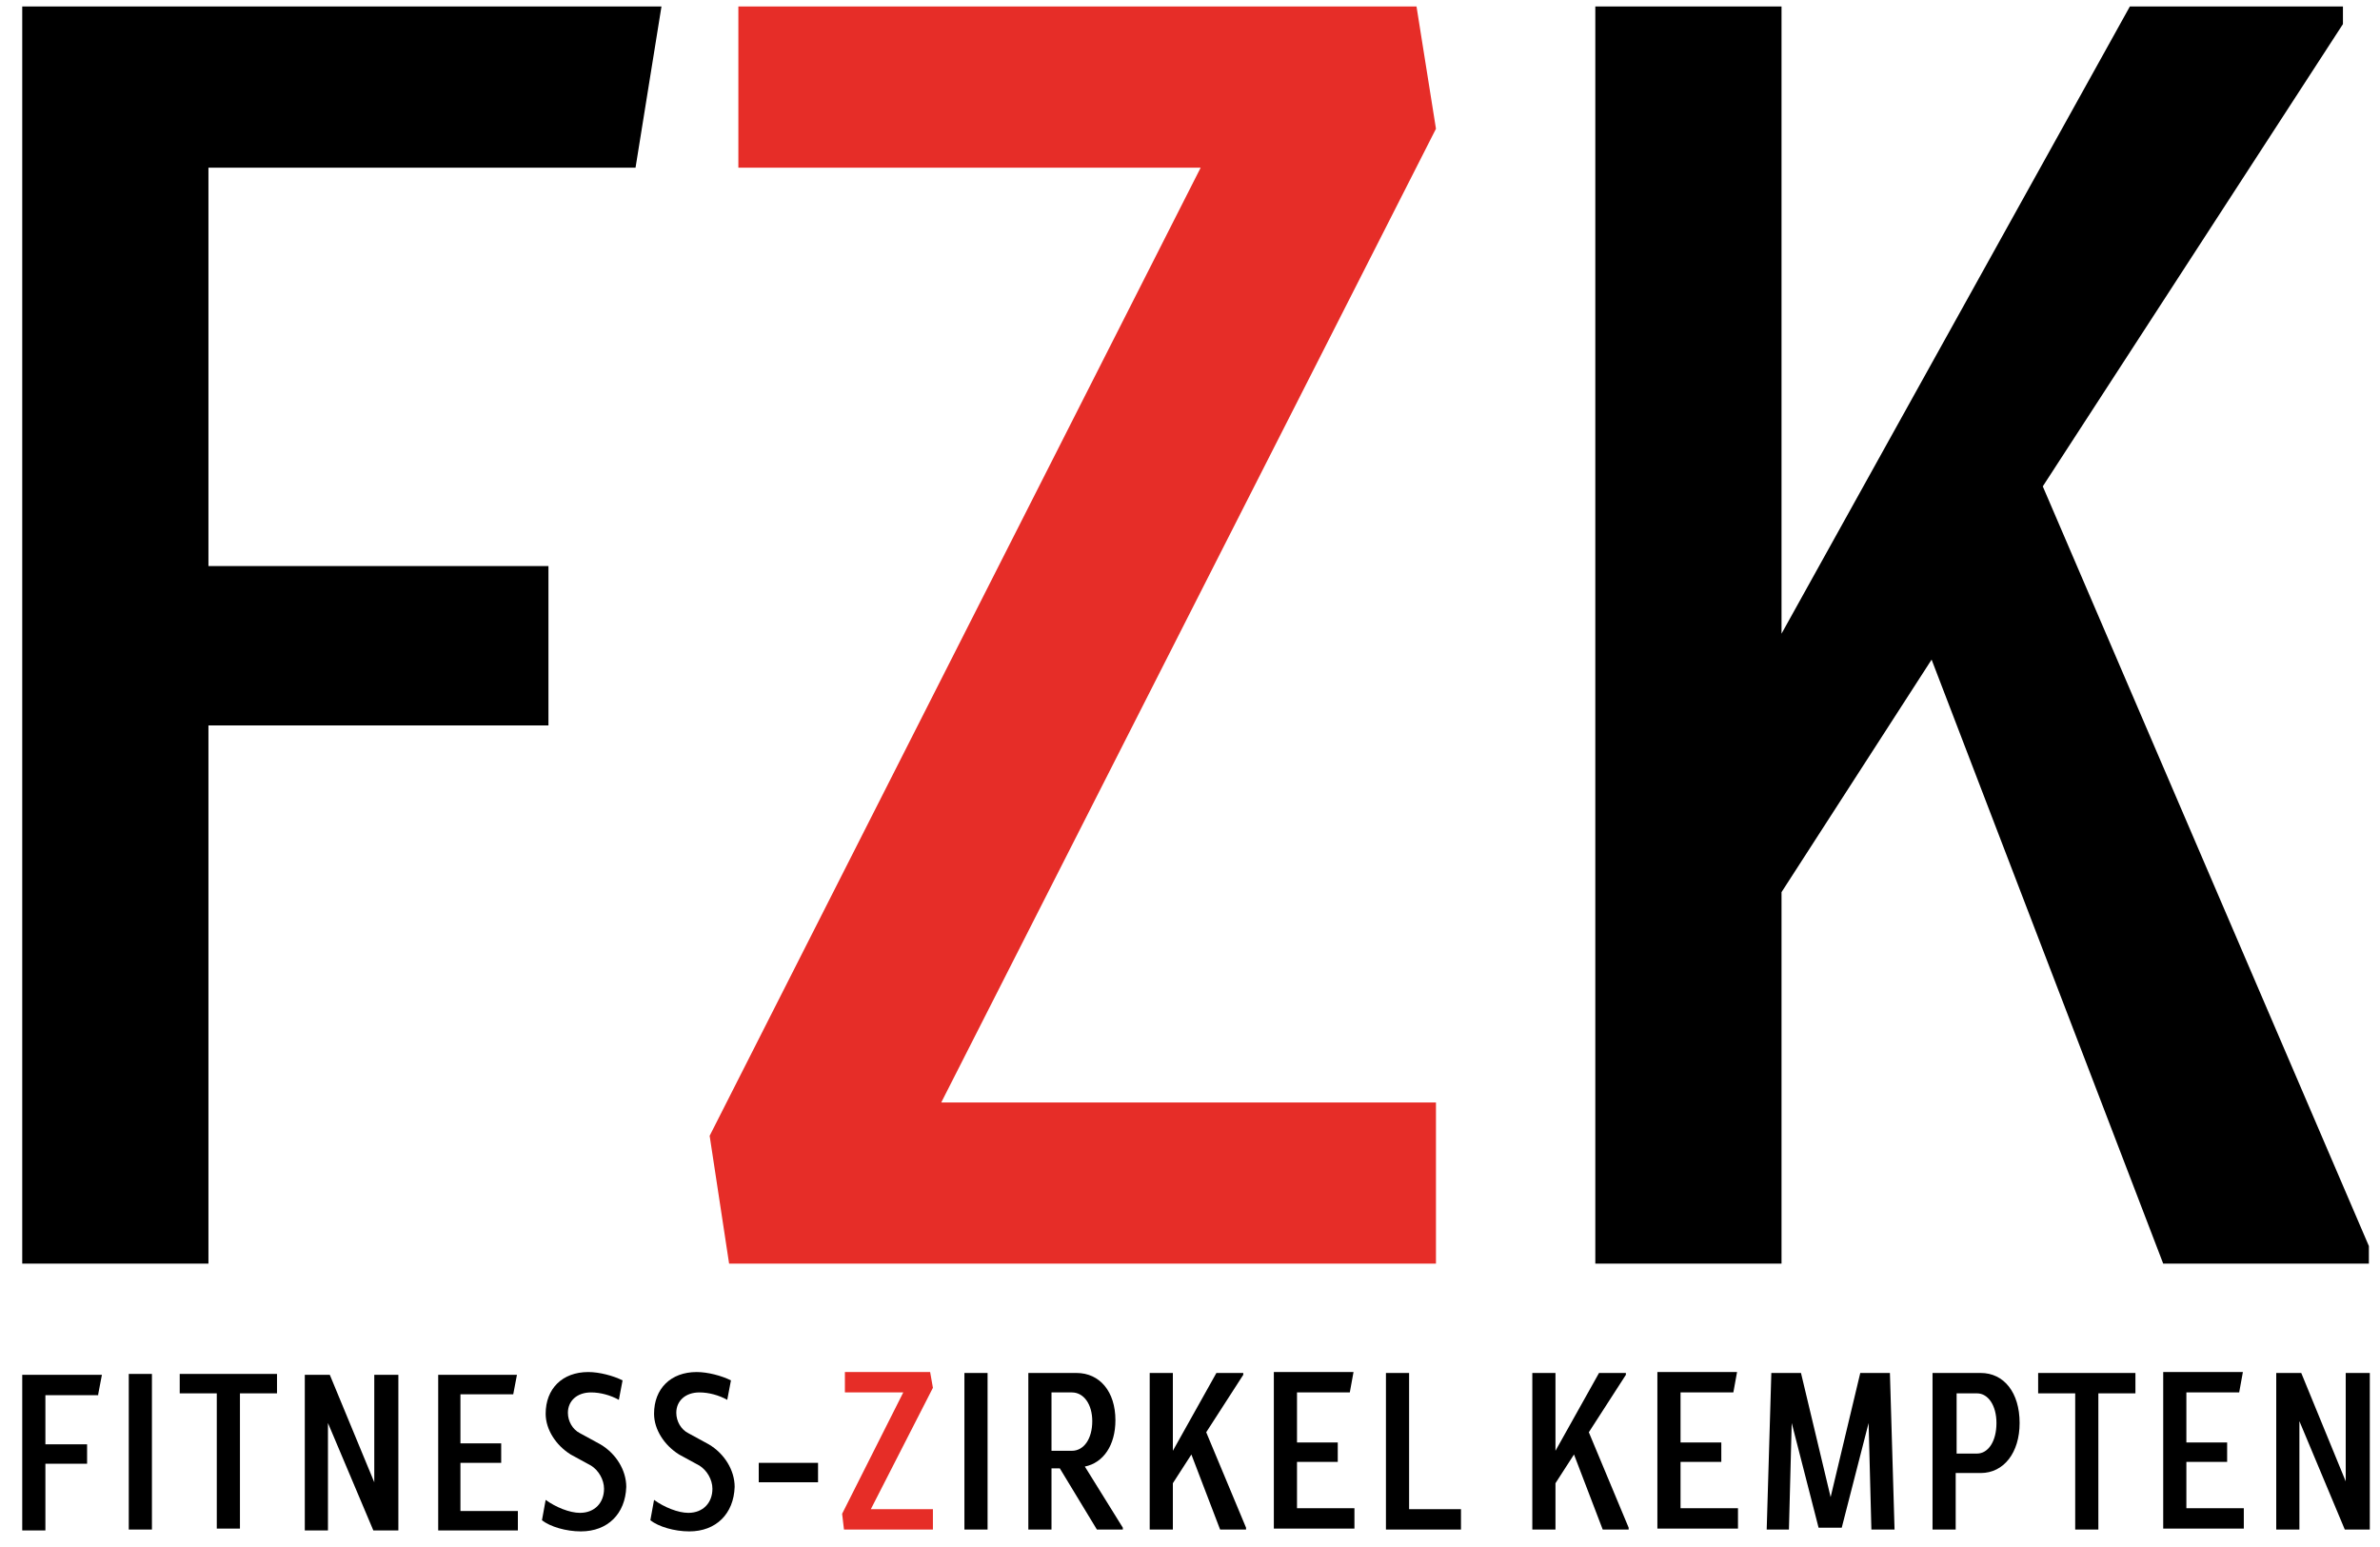 <?xml version="1.0" encoding="utf-8"?>
<!-- Generator: Adobe Illustrator 22.0.1, SVG Export Plug-In . SVG Version: 6.00 Build 0)  -->
<svg version="1.1" id="Ebene_1" xmlns="http://www.w3.org/2000/svg" xmlns:xlink="http://www.w3.org/1999/xlink" x="0px" y="0px"
	 viewBox="0 0 256.9 167" style="enable-background:new 0 0 256.9 167;" xml:space="preserve">
<style type="text/css">
	.st0{fill:#E62D27;}
	.st1{fill:#E62D28;}
</style>
<path d="M104.1,165.1h2.5v-16.9h-2.5V165.1L104.1,165.1z M117.1,158.3c2-0.4,3.3-2.3,3.3-5c0-3.1-1.7-5.1-4.2-5.1H111v16.9h2.5v-6.6
	h0.9l4,6.6h2.8v-0.2L117.1,158.3L117.1,158.3z M113.5,150.3h2.2c1.3,0,2.2,1.3,2.2,3.1c0,1.9-0.9,3.2-2.2,3.2h-2.2V150.3
	L113.5,150.3z M130.2,154.6l4-6.2v-0.2h-2.9l-4.7,8.4v-8.4h-2.5v16.9h2.5v-5l2-3.1l3.1,8.1h2.8v-0.2L130.2,154.6L130.2,154.6z
	 M140,162.9v-5.1h4.4v-2.1H140v-5.4h5.7l0.4-2.2h-8.6v16.9h8.7v-2.2H140L140,162.9z M152.1,162.9v-14.7h-2.5v16.9h8.1v-2.2H152.1
	L152.1,162.9z M171.5,154.6l4-6.2v-0.2h-2.9l-4.7,8.4v-8.4h-2.5v16.9h2.5v-5l2-3.1l3.1,8.1h2.8v-0.2L171.5,154.6L171.5,154.6z
	 M181.4,162.9v-5.1h4.4v-2.1h-4.4v-5.4h5.7l0.4-2.2h-8.6v16.9h8.7v-2.2H181.4L181.4,162.9z M204.5,165.1l-0.5-16.9h-3.2l-3.2,13.4
	l-3.2-13.4h-3.2l-0.5,16.9h2.4l0.3-11.5l2.9,11.3h2.5l2.9-11.3l0.3,11.5H204.5L204.5,165.1z M213.8,148.2h-5.2v16.9h2.5V159h2.7
	c2.5,0,4.2-2.2,4.2-5.4C218,150.3,216.3,148.2,213.8,148.2L213.8,148.2z M213.4,156.9h-2.2v-6.5h2.2c1.2,0,2.1,1.3,2.1,3.2
	C215.5,155.6,214.6,156.9,213.4,156.9L213.4,156.9z M230.5,148.2h-10.5v2.2h4v14.7h2.5v-14.7h4V148.2L230.5,148.2z M236,162.9v-5.1
	h4.4v-2.1H236v-5.4h5.7l0.4-2.2h-8.6v16.9h8.7v-2.2H236L236,162.9z M253.2,148.2v11.7l-4.8-11.7h-2.7v16.9h2.5v-11.7l4.9,11.7h2.7
	v-16.9H253.2L253.2,148.2z"/>
<polygon class="st0" points="100.7,149.8 100.4,148.1 91.2,148.1 91.2,150.3 97.5,150.3 90.9,163.4 91.1,165.1 100.7,165.1 
	100.7,162.9 94,162.9 100.7,149.8 "/>
<path d="M10.6,150.5l0.4-2.1H2.4v16.8h2.5v-7.2h4.5v-2.1H4.9v-5.3H10.6L10.6,150.5z M13.9,165.1h2.5v-16.8h-2.5V165.1L13.9,165.1z
	 M29.9,148.3H19.4v2.1h4v14.6h2.5v-14.6h4V148.3L29.9,148.3z M40.4,148.3V160l-4.8-11.6h-2.7v16.8h2.5v-11.6l4.9,11.6h2.7v-16.8
	H40.4L40.4,148.3z M49.7,162.9v-5h4.4v-2.1h-4.4v-5.3h5.7l0.4-2.1h-8.5v16.8h8.6v-2.1H49.7L49.7,162.9z M62.7,165.3
	c2.9,0,4.8-1.9,4.9-4.8c0-1.8-1.1-3.6-2.8-4.6l-2.2-1.2c-0.8-0.4-1.3-1.3-1.3-2.2c0-1.3,1-2.2,2.5-2.2c1,0,2.1,0.3,3,0.8l0.4-2.1
	c-1-0.5-2.5-0.9-3.7-0.9c-2.8,0-4.6,1.8-4.6,4.5c0,1.7,1.1,3.4,2.7,4.4l2.2,1.2c0.8,0.5,1.4,1.5,1.4,2.5c0,1.5-1,2.6-2.6,2.6
	c-1.1,0-2.6-0.6-3.7-1.4l-0.4,2.2C59.4,164.8,61.1,165.3,62.7,165.3L62.7,165.3z M74.4,165.3c2.9,0,4.8-1.9,4.9-4.8
	c0-1.8-1.1-3.6-2.8-4.6l-2.2-1.2c-0.8-0.4-1.3-1.3-1.3-2.2c0-1.3,1-2.2,2.5-2.2c1,0,2.1,0.3,3,0.8l0.4-2.1c-1-0.5-2.5-0.9-3.7-0.9
	c-2.8,0-4.6,1.8-4.6,4.5c0,1.7,1.1,3.4,2.7,4.4l2.2,1.2c0.8,0.5,1.4,1.5,1.4,2.5c0,1.5-1,2.6-2.6,2.6c-1.1,0-2.6-0.6-3.7-1.4
	l-0.4,2.2C71.1,164.8,72.8,165.3,74.4,165.3L74.4,165.3z M88.3,160v-2.1h-6.4v2.1H88.3L88.3,160z"/>
<polygon points="220.5,52.5 252.9,2.6 252.9,0.7 229.9,0.7 192.3,68.4 192.3,0.7 172.2,0.7 172.2,136.4 192.3,136.4 192.3,96.3 
	208.5,71.2 233.5,136.4 255.7,136.4 255.7,134.5 220.5,52.5 "/>
<polygon class="st1" points="155,13.9 152.9,0.7 79.7,0.7 79.7,18.1 129.6,18.1 76.6,122.6 78.7,136.4 155,136.4 155,119 101.6,119 
	155,13.9 "/>
<polygon points="68.6,18.1 71.4,0.7 2.4,0.7 2.4,136.4 22.5,136.4 22.5,78.3 59.2,78.3 59.2,61.1 22.5,61.1 22.5,18.1 68.6,18.1 "/>
</svg>
